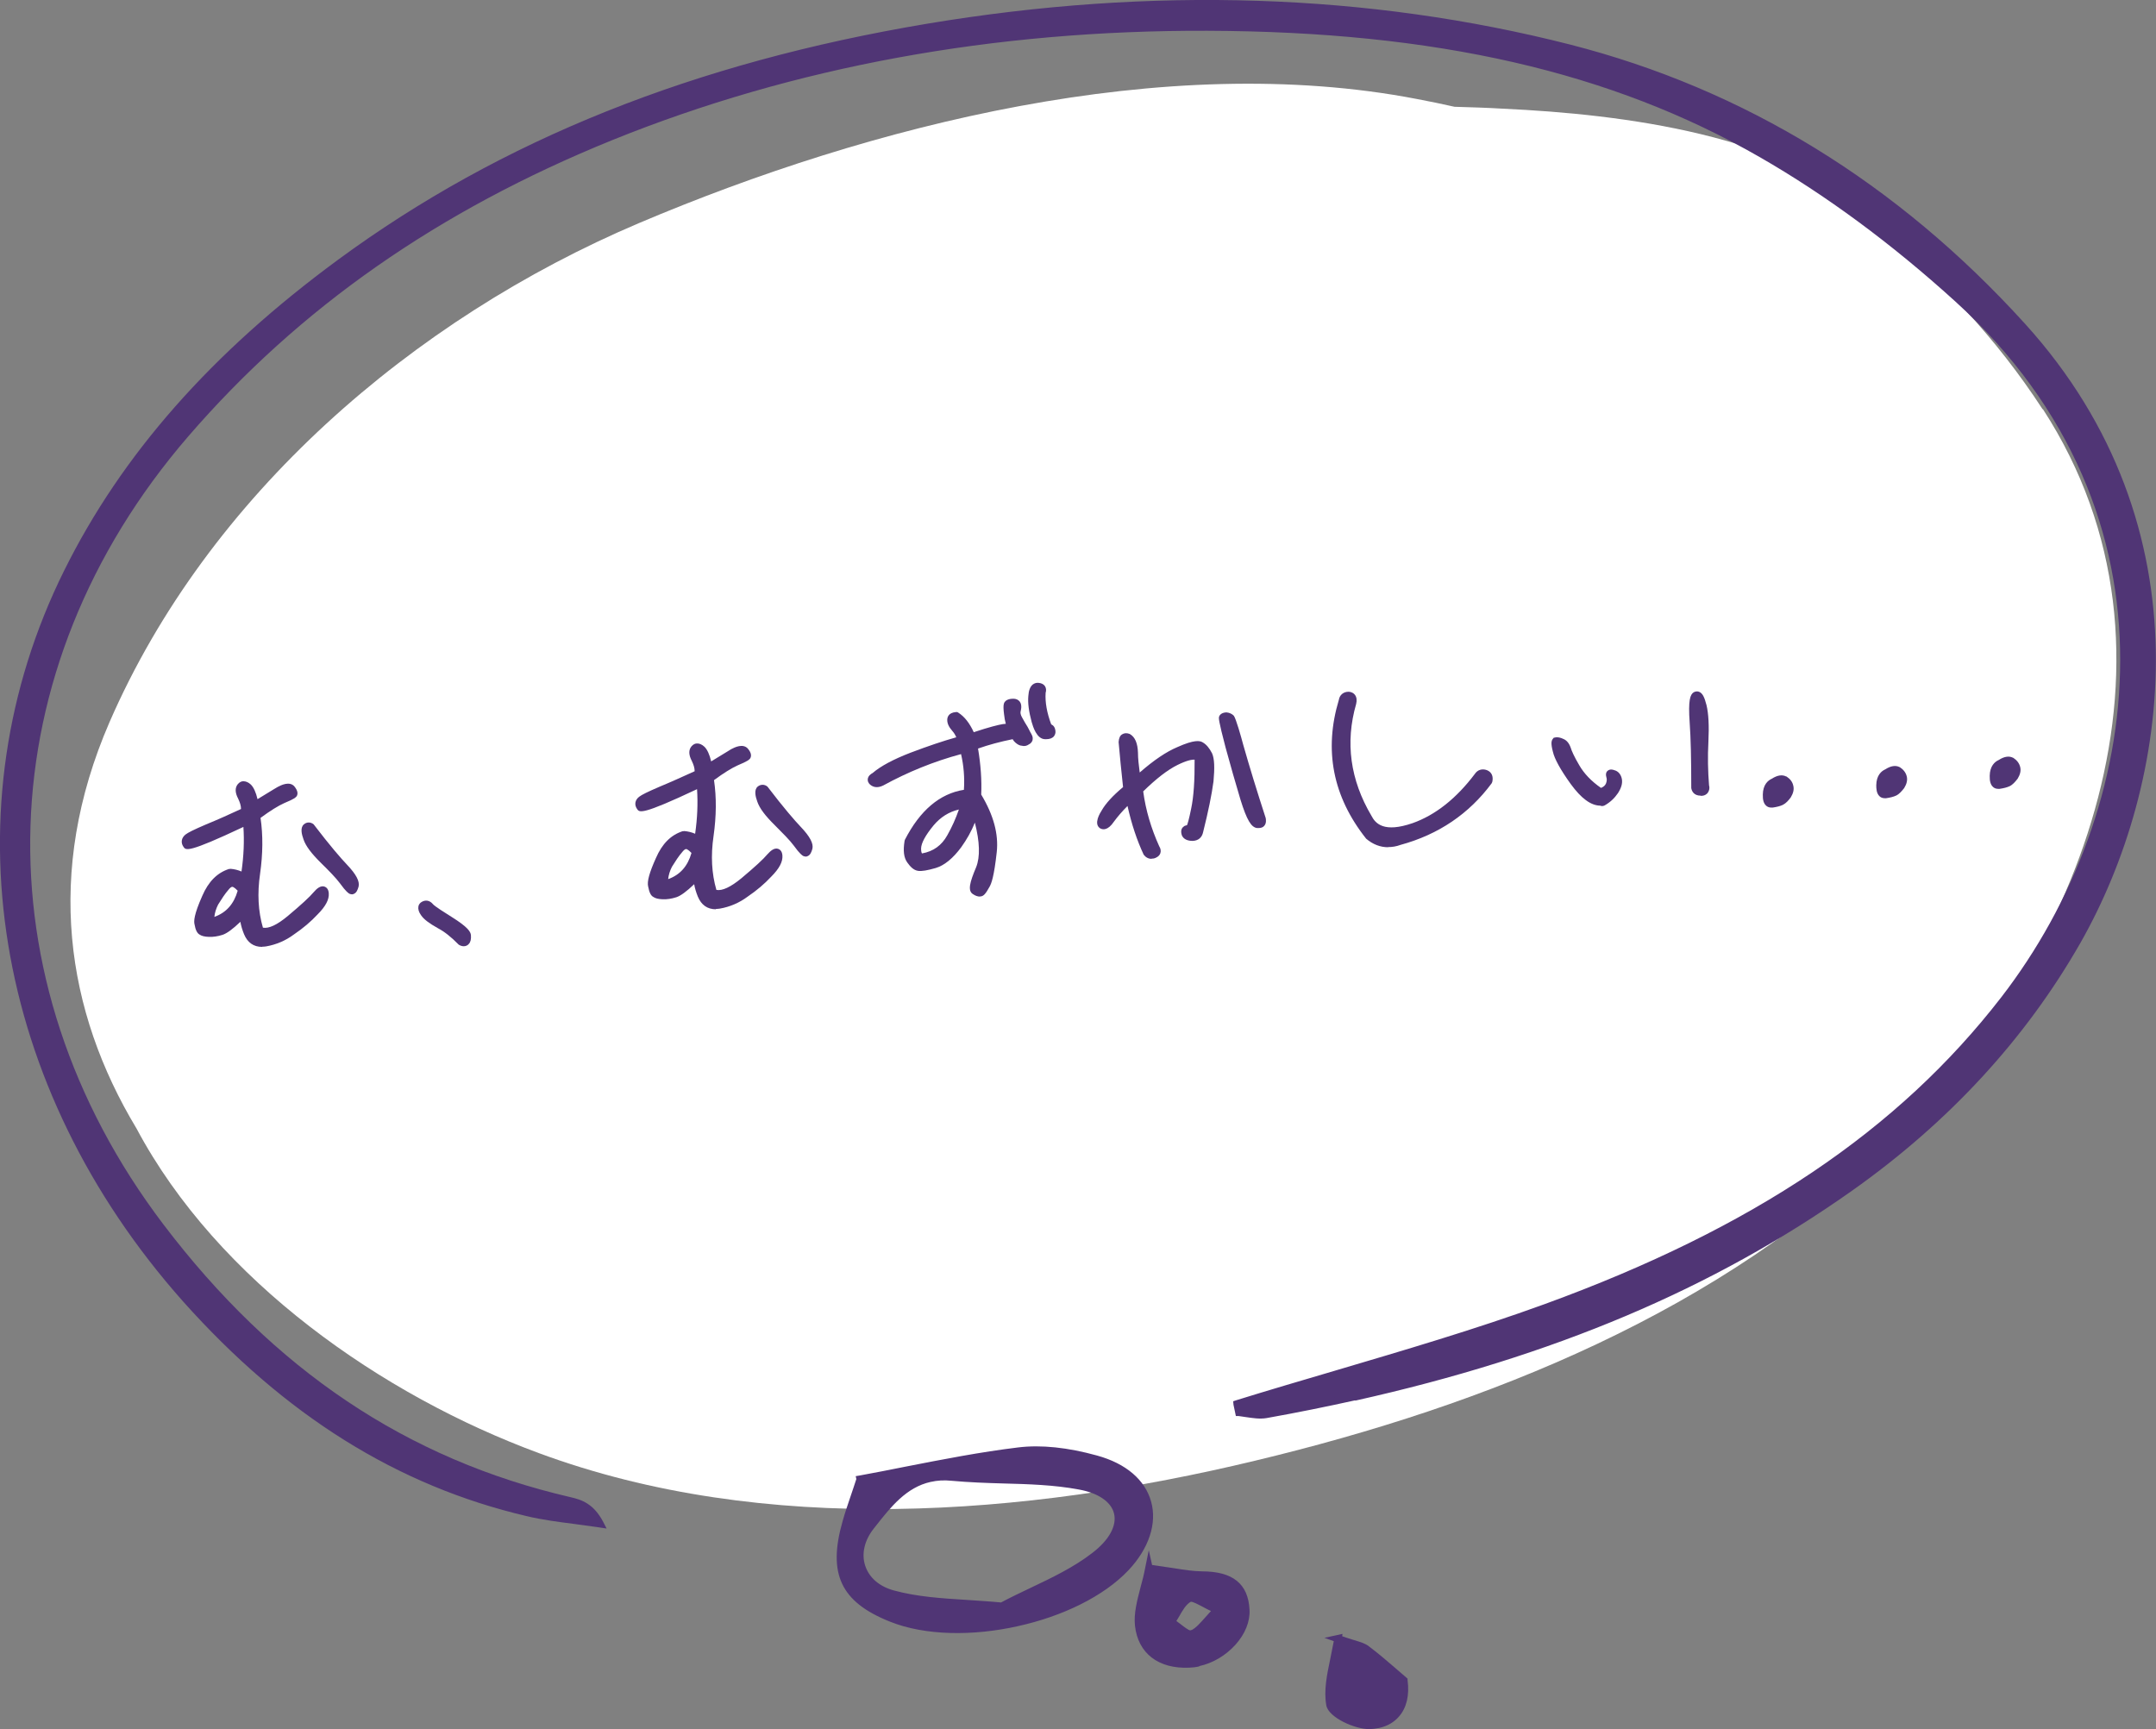 <?xml version="1.0" encoding="UTF-8"?><svg id="_レイヤー_2" xmlns="http://www.w3.org/2000/svg" viewBox="0 0 135.88 108.98"><rect x="0" y="0" width="135.88" height="108.98" fill="#808080" stroke="none"/><defs><style>.cls-1{fill:#fff;}.cls-1,.cls-2{fill-rule:evenodd;}.cls-2,.cls-3{fill:#503575;}</style></defs><g id="_レイヤー_2-2"><path class="cls-1" d="M128.76,25.79h0s-.03,0-.03,0c-1.44-2.22-3.06-4.28-4.81-6.19-1.6-2.12-3.42-4.09-5.43-5.84-6.05-5.28-16.1-6.55-23.77-6.91-1-.06-2.03-.09-3.05-.12-.79-.18-1.58-.34-2.37-.49-15.91-3.07-34.46,1.64-49.05,7.83-14.26,6.06-27.15,17.19-33.35,31.45-4.12,9.5-2.73,18.24,1.7,25.6,5.13,9.63,15.52,16.84,25.37,20.47,14.22,5.26,30.65,3.96,45.11.48,14.58-3.49,29.48-9.42,40.29-20.12,11.81-11.69,19.36-30.77,9.39-46.15h0Z"/><path class="cls-2" d="M77.98,88.49h.03c6.48-2.01,13.05-3.75,19.41-6.06,11.19-4.08,21.42-9.75,28.9-19.44,9.17-11.89,11.93-30.66-2.94-44.16-3.77-3.41-7.93-6.57-12.34-9.11-10.76-6.19-22.73-7.96-34.93-8.01-12.92-.05-25.55,2.02-37.61,6.9-10.37,4.2-19.47,10.23-26.81,18.75-12.82,14.85-13.44,34.29-1.58,49.94,6.62,8.72,15.01,14.79,25.78,17.28.7.15,1.37.4,1.92,1.45-1.52-.23-3.06-.36-4.55-.71-8.71-2.03-15.65-6.87-21.54-13.46C-.25,68.4-3.16,51.04,4.25,36.08c3.98-8.02,10.07-14.28,17.21-19.52C32.53,8.43,45.07,3.96,58.51,1.72c13.56-2.26,27.05-2.09,40.41,1.31,11.3,2.89,20.72,8.89,28.53,17.51,11.18,12.31,9.44,28.29,3.47,38.78-3.57,6.27-8.45,11.38-14.32,15.53-11.07,7.82-23.6,11.94-36.81,14.3-.54.1-1.13-.07-1.69-.13l-.12-.54h0Z"/><path class="cls-3" d="M85.41,88.26c-1.81.4-3.68.78-5.59,1.12-.43.07-.86,0-1.28-.06-.16-.02-.32-.05-.48-.07h-.17s-.15-.71-.15-.71l-.02-.22.21-.07c2.03-.63,4.11-1.24,6.11-1.83,4.39-1.3,8.93-2.63,13.3-4.22,13.15-4.79,22.3-10.95,28.8-19.36,9-11.67,11.93-30.37-2.92-43.85-4.02-3.65-8.16-6.7-12.3-9.08-9.37-5.39-20.44-7.92-34.81-7.97-13.48-.05-26.1,2.27-37.52,6.89-10.97,4.45-19.72,10.56-26.73,18.68C-.82,42.21-1.44,61.69,10.29,77.16c6.98,9.2,15.37,14.82,25.65,17.2.72.16,1.48.42,2.08,1.57l.21.41-.46-.07c-.5-.07-1.01-.14-1.52-.21-1-.13-2.05-.26-3.05-.5-8.15-1.91-15.23-6.33-21.66-13.53C-.47,68.51-3.35,50.87,4.04,35.97c3.63-7.32,9.28-13.73,17.28-19.61C31.6,8.81,43.75,3.95,58.46,1.49c14.16-2.36,27.79-1.92,40.5,1.32,10.98,2.81,20.62,8.73,28.65,17.58,11.67,12.85,9.18,29.07,3.5,39.05-3.45,6.04-8.28,11.29-14.39,15.61-8.74,6.18-18.8,10.44-31.31,13.23h0s0-.01,0-.01ZM21.6,16.75c-7.94,5.83-13.54,12.19-17.14,19.44C-2.84,50.9.02,68.35,11.91,81.71c6.36,7.13,13.36,11.5,21.41,13.39.98.23,2,.36,3,.49.35.04.69.09,1.04.14-.46-.63-.98-.8-1.52-.92-10.39-2.4-18.86-8.08-25.92-17.37C-1.94,61.79-1.32,42.08,11.51,27.21c7.06-8.18,15.86-14.33,26.91-18.81C49.89,3.76,62.57,1.43,76.11,1.48c14.46.06,25.6,2.61,35.05,8.03,4.16,2.4,8.33,5.47,12.37,9.14,15.07,13.67,12.1,32.64,2.97,44.48-6.55,8.49-15.77,14.69-29.01,19.52-4.38,1.59-8.92,2.93-13.32,4.23-1.94.57-3.96,1.17-5.93,1.78l.04.17c.11.01.23.03.34.05.4.06.78.12,1.12.06,15.1-2.7,26.77-7.23,36.72-14.26,6.04-4.27,10.84-9.47,14.25-15.46,5.61-9.85,8.07-25.84-3.44-38.51-7.96-8.79-17.53-14.66-28.42-17.44C86.2.04,72.63-.4,58.54,1.95c-2,.34-3.96.71-5.87,1.14-12.04,2.68-22.25,7.17-31.07,13.65Z"/><path class="cls-2" d="M54.22,93.24h0c3.45-.65,6.69-1.38,9.97-1.78,1.6-.2,3.33.07,4.89.5,3.64,1,4.43,4.14,1.87,6.85-3.13,3.31-10.49,4.9-14.78,3.18-3-1.2-3.77-2.84-2.84-6.07.24-.82.53-1.64.87-2.69h0ZM63.18,101.25h-.01c1.97-1.05,4.1-1.84,5.83-3.17,2.34-1.81,1.89-3.9-.95-4.42-2.62-.49-5.37-.29-8.04-.56-2.53-.24-3.84,1.5-5.09,3.1-1.32,1.67-.71,3.7,1.41,4.28s4.4.53,6.87.78h0Z"/><path class="cls-3" d="M64.17,102.49c-2.84.64-5.86.61-8.08-.28-3.11-1.24-3.94-3.02-2.98-6.35.14-.5.31-1,.5-1.56.12-.34.23-.69.36-1.08l-.04-.18.24-.04c.97-.18,1.92-.36,2.85-.55,2.45-.48,4.76-.93,7.14-1.22,1.46-.18,3.14,0,4.98.51,1.82.5,3.03,1.53,3.41,2.91.38,1.37-.14,2.95-1.43,4.32-1.58,1.67-4.19,2.91-6.95,3.52h0ZM54.49,93.41l-.1.02c-.12.36-.22.7-.33,1.01-.18.55-.35,1.04-.5,1.54-.91,3.12-.2,4.63,2.7,5.79,4.23,1.7,11.42.14,14.52-3.13,1.18-1.25,1.66-2.66,1.33-3.87s-1.43-2.13-3.09-2.59c-1.78-.5-3.4-.66-4.8-.5-2.36.28-4.67.74-7.11,1.21-.85.17-1.73.34-2.62.5h0ZM63.46,101.51l-.32-.03c-.76-.07-1.51-.12-2.23-.17-1.64-.11-3.19-.21-4.67-.61-1.07-.29-1.85-.97-2.15-1.86-.29-.9-.07-1.92.62-2.79l.11-.14c1.22-1.55,2.6-3.3,5.19-3.05,1.07.11,2.18.14,3.25.17,1.59.05,3.24.1,4.82.39,1.42.26,2.37.94,2.59,1.86.23.95-.33,2.04-1.54,2.97-1.21.93-2.63,1.61-4,2.27-.56.27-1.14.54-1.69.83l.04.16h0ZM58.66,93.4c-1.54.34-2.52,1.58-3.48,2.8l-.11.14c-.59.74-.79,1.6-.54,2.35.25.75.89,1.31,1.83,1.56,1.44.39,2.97.49,4.58.59.7.05,1.42.09,2.15.16.6-.32,1.23-.62,1.84-.91,1.35-.64,2.75-1.31,3.91-2.21,1.06-.81,1.56-1.72,1.37-2.49-.18-.73-.99-1.29-2.22-1.51-1.55-.29-3.18-.34-4.75-.38-1.07-.03-2.19-.07-3.27-.17-.48-.05-.91-.02-1.3.07h0Z"/><path class="cls-2" d="M72.42,98.85h0c1.57.22,2.45.43,3.33.44,1.56,0,2.68.51,2.77,2.2.09,1.62-1.71,3.3-3.55,3.4-1.73.08-3.01-.72-3.2-2.44-.12-1.09.39-2.25.65-3.59h0ZM75.12,103h0c.55-.21.93-.83,1.62-1.52-.85-.36-1.51-.88-1.8-.71-.49.28-.75.97-1.1,1.49.44.27,1,.86,1.28.74h0Z"/><path class="cls-3" d="M75.58,105.03c-.21.05-.41.07-.61.08-1.96.09-3.25-.9-3.44-2.65-.08-.77.13-1.56.35-2.41.11-.4.22-.82.3-1.26l.22-1.08.21.93c.5.07.93.13,1.31.19.74.12,1.28.2,1.83.21,1.94,0,2.92.78,3,2.42.04.75-.28,1.53-.89,2.21-.62.68-1.43,1.16-2.27,1.34h0ZM72.6,99.12c-.08.37-.17.71-.26,1.06-.21.79-.42,1.55-.34,2.23.17,1.5,1.24,2.31,2.95,2.23.92-.04,1.88-.52,2.56-1.28.53-.59.8-1.26.77-1.87-.07-1.37-.85-1.98-2.54-1.98-.58,0-1.16-.1-1.9-.21-.36-.06-.78-.12-1.25-.19h0ZM74.52,103.48l.2-.32c-.19-.09-.38-.24-.6-.41-.14-.11-.29-.23-.42-.31l-.21-.13.14-.2c.1-.14.19-.3.28-.45.25-.43.5-.87.9-1.1.3-.18.7.03,1.24.32.23.12.49.26.77.38l.31.14-.24.24c-.21.21-.4.43-.57.61-.37.43-.71.79-1.13.96l-.67.26h0ZM75.1,102.74c.28-.14.54-.44.86-.8.11-.13.23-.26.36-.4-.18-.08-.34-.17-.49-.25-.27-.14-.69-.37-.79-.33-.3.17-.52.56-.73.93-.06.1-.11.19-.17.28.09.07.18.14.27.2.19.15.5.39.61.39l.08-.03h0Z"/><path class="cls-2" d="M84.33,103.29h-.01c1.02.37,1.49.42,1.82.67.84.63,1.6,1.33,2.35,1.96.22,1.8-.71,2.8-2.2,2.84-.86.02-2.36-.71-2.47-1.29-.22-1.27.27-2.66.5-4.17h0Z"/><path class="cls-3" d="M86.92,108.91c-.2.04-.41.07-.63.07-.86.02-2.56-.72-2.7-1.49-.17-.95.04-1.94.26-2.99.07-.35.14-.7.21-1.06l-.59-.21,1.14-.25-.02.15c.29.1.54.18.74.24.43.13.71.21.95.4.57.43,1.11.89,1.63,1.34.24.21.49.43.73.63l.07.06v.09c.13.96-.06,1.75-.54,2.3-.31.36-.74.61-1.25.72h0,0ZM88.28,106.04c-.22-.19-.44-.37-.67-.57-.51-.44-1.04-.9-1.6-1.32-.17-.14-.41-.21-.8-.32-.19-.06-.41-.13-.68-.21-.07.34-.13.68-.2,1-.21,1-.41,1.95-.26,2.81.07.41,1.4,1.12,2.24,1.1.66-.02,1.19-.23,1.53-.64.37-.43.52-1.07.44-1.85h0Z"/><path class="cls-3" d="M15.61,58.79c-.2-.47-.28-.91-.23-1.26-.68.69-1.15,1.06-1.43,1.16-.29.1-.55.13-.77.12-.23,0-.38-.04-.47-.11-.09-.05-.16-.2-.21-.49-.07-.27.1-.83.47-1.65.36-.84.87-1.34,1.53-1.55.35.03.64.13.91.33.21-1.27.25-2.47.15-3.6-2.42,1.15-3.69,1.65-3.79,1.5-.11-.16-.08-.31.08-.44.16-.13.58-.32,1.25-.61.67-.27,1.45-.62,2.35-1.04.02-.3-.05-.6-.21-.92-.15-.29-.17-.5-.05-.64.12-.14.28-.12.46.05.17.17.32.55.41,1.15.68-.43,1.22-.75,1.58-.96.37-.19.6-.22.73-.09.13.15.17.26.13.32-.05.06-.29.18-.68.34-.4.18-.96.53-1.67,1.04.18,1.12.18,2.32,0,3.61-.19,1.3-.12,2.51.23,3.62.46.19,1.1-.05,1.92-.74.82-.69,1.38-1.19,1.68-1.55.3-.34.47-.36.5-.06.03.31-.19.69-.64,1.15-.45.48-.95.88-1.45,1.23-.5.37-1.06.61-1.65.71-.54.07-.9-.14-1.1-.63ZM15.26,56.07c-.13-.16-.27-.29-.45-.39-.18-.1-.38-.03-.6.24-.22.25-.44.58-.67.96-.21.41-.31.82-.29,1.25,1.04-.25,1.72-.92,2-2.05ZM21.69,54.67c.5.53.72.92.67,1.15-.07.24-.13.33-.22.28-.09-.05-.26-.24-.51-.58-.24-.32-.65-.75-1.22-1.31-.56-.56-.92-1.02-1.05-1.39-.13-.36-.15-.59-.06-.67.09-.08.21-.08.3,0,.87,1.15,1.58,1.99,2.08,2.52Z"/><path class="cls-3" d="M16.52,59.68c-.54,0-.92-.27-1.14-.8-.11-.27-.19-.54-.23-.78-.48.46-.85.73-1.12.82-.31.1-.6.14-.86.13-.29-.01-.47-.06-.6-.15-.14-.08-.25-.28-.31-.64-.05-.2-.04-.61.49-1.8.39-.9.94-1.45,1.68-1.69h.05s.05-.01.05-.01c.25.02.48.08.69.17.14-.97.18-1.91.12-2.81-3.52,1.66-3.63,1.48-3.78,1.25-.18-.26-.13-.56.13-.77.17-.13.51-.3,1.3-.64.69-.28,1.49-.64,2.2-.97,0-.21-.07-.42-.18-.65-.2-.38-.21-.69-.02-.92.12-.14.25-.18.34-.18.16,0,.32.06.48.21.18.18.32.49.42.92.42-.26.77-.47,1.05-.64l.22-.13c.23-.12.73-.37,1.04-.05.26.31.23.51.16.63-.06.08-.14.17-.79.44-.36.16-.88.48-1.49.93.16,1.1.15,2.26-.03,3.53-.18,1.22-.12,2.36.18,3.39.37.07.9-.18,1.56-.73.87-.73,1.38-1.2,1.65-1.52.18-.21.42-.42.67-.34.11.04.25.14.27.42.03.39-.19.82-.71,1.34-.41.44-.9.86-1.49,1.26-.51.38-1.11.64-1.75.75-.08.01-.16.02-.24.02ZM15.72,56.83l-.09.73c-.04.31.04.71.22,1.13h0c.16.39.42.54.84.48.56-.1,1.08-.32,1.54-.67.57-.39,1.03-.78,1.42-1.2.37-.38.52-.64.56-.81-.01.02-.03.03-.05.05-.29.34-.8.82-1.71,1.58-.9.75-1.62,1.01-2.18.78l-.11-.04-.04-.11c-.36-1.13-.44-2.39-.24-3.74.18-1.28.18-2.44,0-3.54l-.02-.15.12-.09c.71-.52,1.29-.88,1.72-1.07.26-.11.41-.18.5-.23-.01-.01-.02-.03-.04-.05,0,0-.08-.02-.42.15l-.21.12c-.34.21-.8.48-1.35.83l-.32.2-.06-.38c-.11-.71-.28-.94-.34-1.01-.05-.05-.09-.07-.1-.07-.02.04-.02.16.09.37.18.37.26.71.24,1.05v.15s-.14.06-.14.06c-.75.35-1.62.75-2.36,1.05-.48.21-1,.44-1.17.56.32-.08,1.17-.39,3.44-1.47l.32-.15.03.36c.11,1.17.06,2.4-.15,3.66l-.07.4-.33-.24c-.21-.15-.45-.24-.73-.27-.57.2-1.01.66-1.33,1.4-.48,1.07-.48,1.4-.45,1.49.05.28.1.33.1.34.04.02.11.06.35.06.2,0,.43-.03.68-.11.14-.05.51-.26,1.33-1.09l.51-.53ZM13.02,58.43l-.02-.3c-.02-.47.08-.92.31-1.38.22-.37.46-.74.71-1.01.38-.44.7-.4.91-.29.2.11.36.25.52.46l.08.1-.03.12c-.3,1.21-1.04,1.96-2.19,2.23l-.29.07ZM14.65,55.89c-.08,0-.18.1-.25.19-.22.25-.44.59-.65.93-.13.25-.21.51-.24.78.75-.27,1.23-.81,1.47-1.65-.09-.1-.19-.18-.3-.24-.01,0-.02,0-.04,0ZM22.19,56.37c-.06,0-.11-.02-.17-.04-.05-.03-.21-.12-.59-.65-.25-.34-.72-.82-1.19-1.28-.62-.61-.97-1.08-1.11-1.49-.12-.33-.22-.74.02-.95.18-.16.43-.16.62,0,1.04,1.36,1.71,2.13,2.1,2.54.58.61.81,1.05.73,1.38-.06.21-.13.39-.3.46-.04.02-.08.03-.12.03ZM19.51,52.43c.01.06.04.16.09.3.12.33.44.76.99,1.3.48.48.97.97,1.24,1.34.13.18.22.29.29.37,0-.05-.04-.3-.61-.9h0c-.39-.41-1.04-1.16-2-2.41Z"/><path class="cls-3" d="M27.72,58.29c-.48-.26-.82-.49-.98-.74-.16-.23-.18-.4-.04-.49.14-.08.27-.07.38.07.1.14.52.42,1.25.88s1.09.77,1.1.96c.01.16,0,.29-.07.37-.06.08-.18.09-.32,0-.41-.43-.84-.79-1.33-1.04Z"/><path class="cls-3" d="M29.23,59.64c-.1,0-.21-.03-.32-.1-.48-.49-.9-.82-1.3-1.03h0c-.57-.32-.89-.56-1.07-.82-.15-.21-.2-.39-.17-.56.02-.12.1-.22.2-.28.25-.15.51-.1.7.12.1.14.84.6,1.19.82,1.04.65,1.2.94,1.22,1.15.02.25-.02.43-.13.55-.07.09-.19.15-.32.15ZM29.22,59.15h0s0,0,0,0ZM27.84,58.07c.45.23.88.56,1.35,1.04,0-.03,0-.07,0-.13,0,0-.09-.21-.99-.77-.93-.58-1.21-.78-1.32-.94-.02-.06-.01.01.07.13.13.19.4.39.89.66Z"/><path class="cls-3" d="M44.21,56.42c-.2-.47-.28-.91-.23-1.26-.68.69-1.15,1.06-1.43,1.16-.29.1-.55.13-.77.12-.23,0-.38-.04-.47-.1-.09-.05-.16-.2-.21-.49-.07-.27.1-.83.47-1.65.36-.84.87-1.34,1.53-1.55.35.03.64.13.91.33.21-1.27.25-2.47.15-3.6-2.42,1.15-3.69,1.65-3.79,1.5-.11-.16-.08-.31.08-.44.16-.13.58-.32,1.25-.61.67-.27,1.44-.62,2.35-1.04.02-.3-.05-.6-.21-.92-.15-.29-.17-.5-.05-.64.12-.14.28-.12.46.05.17.17.32.55.41,1.15.68-.43,1.22-.75,1.58-.96.37-.19.6-.22.73-.09.13.15.17.26.13.32-.05.06-.29.18-.68.34-.4.18-.96.53-1.67,1.04.18,1.12.18,2.32,0,3.61-.2,1.3-.12,2.51.23,3.62.46.19,1.1-.05,1.93-.74.82-.69,1.38-1.19,1.68-1.55.3-.34.47-.36.5-.06.03.31-.19.69-.64,1.15-.45.48-.95.88-1.45,1.23-.5.37-1.06.61-1.65.71-.54.07-.9-.14-1.1-.63ZM43.86,53.7c-.13-.16-.27-.29-.45-.39-.18-.1-.38-.03-.6.24-.22.25-.44.58-.67.96-.21.41-.31.82-.29,1.25,1.04-.25,1.72-.92,2-2.05ZM50.29,52.3c.5.53.72.92.67,1.15-.07.24-.13.33-.22.28-.09-.05-.26-.24-.51-.58-.24-.32-.65-.75-1.22-1.31-.56-.56-.92-1.02-1.05-1.39-.13-.36-.15-.59-.06-.67.09-.08.21-.08.3,0,.87,1.15,1.57,1.99,2.08,2.52Z"/><path class="cls-3" d="M45.12,57.31c-.54,0-.92-.27-1.14-.8-.11-.27-.19-.54-.23-.78-.48.46-.85.73-1.12.82-.31.1-.6.14-.86.13-.29-.01-.47-.06-.6-.15-.15-.08-.25-.28-.32-.65-.08-.31.07-.87.49-1.8.39-.9.94-1.45,1.68-1.69h.05s.05-.01.05-.01c.25.02.48.08.69.17.14-.97.18-1.91.12-2.81-3.52,1.66-3.63,1.47-3.78,1.25-.18-.26-.14-.56.13-.77.17-.13.51-.3,1.3-.64.68-.28,1.45-.63,2.2-.97,0-.21-.07-.42-.18-.65-.2-.38-.21-.69-.02-.92.12-.14.25-.18.34-.18.15-.01.32.06.48.21.18.18.32.49.42.92.42-.26.77-.47,1.05-.64l.21-.13c.23-.12.73-.37,1.04-.05.27.31.23.51.16.63-.06.08-.14.17-.79.44-.36.16-.88.48-1.49.93.16,1.1.15,2.26-.03,3.53-.18,1.22-.12,2.36.18,3.39.37.07.9-.18,1.57-.73.87-.73,1.38-1.2,1.65-1.52.18-.2.42-.42.67-.34.11.04.25.14.27.42.03.39-.19.82-.71,1.34-.41.44-.9.86-1.49,1.26-.51.38-1.11.64-1.75.75-.08.01-.17.02-.24.02ZM44.32,54.45l-.09.73c-.04.31.04.71.22,1.14h0c.16.39.41.54.84.47.56-.1,1.08-.32,1.54-.67.57-.38,1.03-.77,1.42-1.2.37-.38.52-.64.56-.81-.01.02-.03.03-.05.05-.29.34-.8.82-1.71,1.58-.9.76-1.62,1.01-2.18.78l-.11-.04-.04-.11c-.36-1.14-.44-2.39-.24-3.74.18-1.28.18-2.44,0-3.54l-.02-.15.12-.09c.71-.52,1.29-.88,1.72-1.07.26-.11.41-.18.5-.23-.01-.01-.02-.03-.04-.05,0,0-.08-.02-.42.15l-.2.12c-.34.21-.8.48-1.36.83l-.32.2-.06-.38c-.11-.71-.28-.94-.34-1.01-.05-.05-.09-.07-.1-.07-.02.04-.02.16.09.37.18.37.26.71.24,1.05v.15s-.14.06-.14.06c-.79.37-1.63.75-2.36,1.05-.48.21-1,.44-1.17.56.32-.08,1.17-.39,3.44-1.47l.32-.15.03.36c.11,1.16.06,2.4-.15,3.66l-.07.4-.33-.24c-.21-.15-.45-.24-.73-.27-.57.2-1.01.66-1.33,1.4-.48,1.08-.48,1.4-.45,1.49.05.28.1.33.1.34.04.02.11.05.34.06.2,0,.43-.03.68-.11.14-.05.51-.26,1.33-1.09l.52-.53ZM41.62,56.06l-.02-.3c-.02-.47.08-.92.31-1.38.22-.37.46-.74.71-1.01.38-.44.7-.4.91-.29.2.11.36.25.52.46l.08.1-.03.12c-.3,1.21-1.04,1.96-2.19,2.23l-.29.07ZM43.25,53.51c-.08,0-.18.1-.25.19-.22.25-.44.59-.65.93-.13.25-.21.51-.24.78.75-.27,1.23-.81,1.47-1.65-.09-.1-.19-.18-.3-.24-.01,0-.02,0-.04,0ZM50.79,53.99c-.06,0-.11-.02-.17-.04-.05-.03-.21-.12-.59-.65-.25-.34-.72-.81-1.19-1.28-.62-.61-.97-1.08-1.11-1.49-.12-.33-.22-.74.02-.95.18-.15.43-.16.62,0,1.04,1.36,1.71,2.13,2.1,2.54.58.61.81,1.05.73,1.38-.06.21-.13.39-.3.46-.04.02-.08.03-.12.03ZM48.11,50.06c.01.07.04.17.09.31.11.33.45.76.99,1.3.48.48.97.97,1.24,1.34.13.18.22.29.29.37,0-.05-.04-.29-.61-.9-.38-.41-1.04-1.15-2-2.41Z"/><path class="cls-3" d="M63.24,45.89c.26-.04.43-.05.5-.06-.11-.25-.17-.52-.2-.83-.04-.3-.04-.5-.02-.59.02-.07.15-.11.36-.12.2,0,.29.16.21.46-.06.16-.02.38.11.59.14.25.25.46.35.6.08.17.16.32.24.46.07.12.05.23-.06.28-.1.07-.19.09-.28.07-.1,0-.19-.06-.28-.13-.08-.06-.14-.16-.2-.31-.93.18-1.79.41-2.6.71.19,1.06.28,2.11.23,3.13.76,1.25,1.11,2.41.98,3.53-.12,1.12-.27,1.82-.43,2.11-.17.32-.29.47-.36.48-.08,0-.2-.03-.34-.12-.15-.1-.05-.54.3-1.38.33-.83.25-2.06-.3-3.73-.23.81-.59,1.54-1.08,2.22-.49.67-1,1.08-1.48,1.22s-.8.2-.99.17c-.19-.03-.35-.19-.52-.43-.18-.26-.21-.64-.13-1.17.95-1.85,2.19-2.87,3.73-3.04.08-.94,0-1.89-.23-2.77-1.82.47-3.56,1.16-5.21,2.07-.21.1-.38.1-.52-.01s-.1-.22.1-.34c.52-.45,1.3-.86,2.36-1.26,1.03-.39,2.07-.75,3.12-1.04-.1-.29-.22-.53-.39-.73-.18-.2-.26-.37-.26-.52,0-.16.11-.24.32-.26.38.24.7.67.96,1.33,1.06-.36,1.74-.53,2.01-.57ZM59.92,52.77c.39-.68.68-1.37.88-2.06-.87.1-1.59.48-2.15,1.16-.56.68-.83,1.21-.84,1.61-.01.39.12.58.36.57.78-.17,1.36-.59,1.75-1.28ZM66.16,45.9c.06,0,.09.06.1.21.01.14-.11.22-.35.23-.24.02-.47-.28-.65-.9-.17-.62-.24-1.13-.2-1.55.02-.43.16-.63.38-.61.2.03.27.12.21.31-.05.74.1,1.52.42,2.31,0,0,.03,0,.09,0Z"/><path class="cls-3" d="M61.76,56.51c-.14,0-.29-.05-.45-.16-.33-.22-.19-.74.21-1.69.26-.65.23-1.6-.08-2.81-.22.55-.51,1.06-.86,1.55-.51.69-1.06,1.15-1.61,1.31-.52.15-.87.21-1.1.18-.3-.04-.51-.28-.69-.53-.22-.31-.27-.74-.17-1.36l.02-.07c.95-1.85,2.2-2.91,3.72-3.15.05-.76-.01-1.52-.18-2.25-1.71.46-3.36,1.13-4.91,1.98-.39.19-.65.08-.8-.04-.16-.13-.18-.27-.17-.36.02-.2.18-.32.31-.39.5-.43,1.3-.86,2.39-1.28,1.11-.42,2.03-.73,2.88-.97-.07-.16-.15-.29-.25-.4-.22-.25-.32-.47-.32-.69,0-.14.05-.46.55-.5h.08s.07.04.07.04c.39.25.71.66.97,1.23.96-.32,1.57-.47,1.83-.51h0c.07,0,.13-.02.19-.02-.05-.19-.09-.38-.11-.6-.04-.31-.05-.54-.01-.67.09-.3.48-.31.6-.31.16,0,.3.06.39.17.08.1.15.28.07.6-.04.11,0,.26.08.4.14.25.25.45.35.6l.09.17c.05.1.1.2.16.3.1.17.08.3.06.39-.04.11-.12.2-.23.25-.12.09-.29.13-.45.08-.1,0-.24-.06-.39-.19-.07-.06-.13-.13-.18-.22-.79.16-1.5.35-2.18.59.17,1.02.24,1.98.2,2.9.78,1.3,1.1,2.49.98,3.62-.17,1.55-.34,2-.46,2.2-.24.44-.38.59-.56.6-.01,0-.03,0-.04,0ZM61.62,55.96s.07.03.09.04c.04-.04.1-.14.21-.34.1-.18.25-.67.4-2.01.1-.95-.14-1.95-.75-3.04l.11.35c.56,1.72.65,2.99.29,3.9-.32.76-.36,1.02-.35,1.1ZM57.48,53.11c-.07.45-.04.76.09.95.1.14.24.31.36.33.1,0,.34,0,.89-.16.44-.13.91-.52,1.35-1.12.47-.65.82-1.35,1.04-2.14l.19-.66s-.01-.02-.02-.03l-.04-.07v-.08c.04-.98-.03-1.98-.22-3.08l-.04-.21.2-.07c.78-.29,1.61-.52,2.54-.7h-.06c-.08.01-.24.02-.48.06h0c-.25.03-.91.2-1.96.56l-.23.08-.09-.22c-.21-.54-.48-.93-.79-1.16-.02,0-.03.01-.03.01.01.07.08.19.21.34.19.22.33.48.44.82l.08.25-.25.07c-.91.25-1.9.58-3.1,1.03-1.03.39-1.77.79-2.27,1.2.03,0,.07-.02.13-.05,1.65-.91,3.42-1.62,5.26-2.09l.24-.06.06.24c.24.92.32,1.88.24,2.86l-.02.2-.2.02c-1.45.16-2.6,1.1-3.52,2.88ZM64.12,46.02l.07.2c.04.1.08.17.12.21.06.05.1.07.14.08.04,0,.07,0,.09,0-.05-.1-.1-.19-.15-.29l-.07-.14c-.09-.13-.21-.34-.35-.6-.16-.27-.21-.56-.12-.8.02-.08.01-.14,0-.15-.05.01-.09.02-.11.03,0,.07,0,.21.03.42.03.3.08.54.18.77l.12.29h.03ZM58.18,54.3c-.19,0-.32-.05-.42-.15-.14-.14-.21-.37-.2-.67.01-.46.31-1.04.9-1.76.59-.72,1.37-1.14,2.31-1.25l.37-.04-.11.36c-.21.72-.51,1.43-.9,2.11-.42.75-1.07,1.22-1.92,1.4-.02,0-.03,0-.04,0ZM60.44,51.02c-.64.15-1.16.48-1.6,1-.51.62-.78,1.11-.79,1.46,0,.18.03.28.06.31.72-.13,1.24-.51,1.59-1.14h0c.3-.53.54-1.07.73-1.62ZM65.87,46.59c-.54,0-.77-.81-.85-1.08-.18-.67-.25-1.21-.21-1.64.02-.34.11-.58.27-.72.11-.09.25-.13.39-.11.18.02.31.09.39.21.07.11.09.26.04.42-.04.58.08,1.26.35,1.98h0l.12.08c.11.1.14.25.15.36.01.12-.03.23-.1.32-.1.12-.27.18-.49.18-.01,0-.03,0-.04,0ZM65.4,43.53s-.08.06-.09.37c-.03.39.03.87.19,1.48.17.56.33.7.38.71l-.04-.09c-.35-.85-.5-1.66-.44-2.42l.02-.1s.02.05.04.06l-.11-.26.05.25h0Z"/><path class="cls-3" d="M69.45,51.99c-.12-.09-.07-.35.19-.79.25-.44.73-.94,1.39-1.48-.12-1.1-.22-2.08-.29-2.97.02-.26.14-.34.37-.26.21.13.34.46.35.95.01.49.07,1.07.19,1.74,1.02-.93,1.9-1.55,2.64-1.86.71-.32,1.19-.43,1.37-.31.2.11.36.32.5.59.12.29.14.84.06,1.64-.1.82-.32,1.87-.64,3.15-.05.25-.19.38-.43.38-.26,0-.39-.07-.43-.19-.04-.13-.03-.21.02-.25.04-.03.11-.05.21-.08.08-.02.21-.42.36-1.21.17-.78.25-1.89.23-3.34-.28-.13-.75-.04-1.43.31-.69.34-1.45.94-2.33,1.8.16,1.3.52,2.5,1.05,3.65.12.19.08.32-.1.4-.18.07-.33.03-.46-.13-.48-1.04-.81-2.18-1.07-3.41-.53.51-.93.96-1.2,1.32-.22.32-.41.44-.55.36ZM79.26,51.94c-.25-.02-.51-.56-.84-1.61-.32-1.05-.62-2.15-.93-3.28-.29-1.11-.43-1.72-.41-1.79s.09-.11.22-.1c.13.02.22.07.29.13.05.07.24.64.53,1.71.3,1.07.76,2.61,1.42,4.65.03.23-.05.32-.28.3Z"/><path class="cls-3" d="M72.57,54.13c-.19,0-.36-.09-.49-.26-.43-.92-.76-1.92-1.02-3.07-.34.34-.63.68-.85.98-.39.58-.71.52-.87.43l-.03-.02c-.38-.28,0-.92.13-1.12.24-.42.69-.92,1.34-1.46-.11-1.05-.21-1.99-.28-2.84.02-.26.09-.41.23-.49.13-.08.29-.09.47-.02.34.19.5.59.52,1.18,0,.37.05.79.11,1.25.89-.78,1.68-1.31,2.37-1.6,1.07-.48,1.42-.41,1.6-.3.23.13.42.36.59.69.15.34.17.9.09,1.77-.11.83-.33,1.9-.65,3.18-.07.36-.31.56-.67.57-.47,0-.63-.23-.68-.37-.11-.35.06-.49.13-.54.04-.04.11-.06.2-.08.04-.09.12-.34.26-1.03.16-.75.23-1.79.22-3.1-.18-.01-.5.05-1.07.33-.63.31-1.34.86-2.17,1.67.16,1.19.5,2.33,1.01,3.46.09.14.12.3.07.44-.03.09-.11.21-.3.29-.09.04-.17.05-.25.05ZM71.35,49.82l.09.44c.28,1.31.62,2.41,1.06,3.36.04.04.08.03.13,0,0,0-.01-.02-.02-.04-.57-1.25-.92-2.46-1.08-3.75l-.02-.12.09-.09c.93-.91,1.69-1.5,2.39-1.85.76-.38,1.28-.48,1.65-.31l.14.07v.16c.02,1.44-.06,2.58-.23,3.4-.24,1.24-.37,1.36-.54,1.4-.01,0-.02,0-.03,0,.02,0,.07.01.17.02.1,0,.16-.02.19-.18.32-1.28.54-2.32.64-3.13.07-.75.06-1.26-.04-1.5-.11-.23-.25-.39-.39-.47,0,0-.22-.08-1.14.33-.72.3-1.59.91-2.57,1.82l-.34.31-.08-.45c-.12-.67-.18-1.27-.19-1.78-.01-.43-.12-.66-.21-.73,0,.01,0,.03,0,.06.07.84.17,1.83.29,2.92v.13s-.09.09-.09.09c-.65.54-1.1,1.02-1.33,1.42-.07.11-.11.2-.14.27.02-.03.05-.06.07-.1.31-.42.74-.89,1.24-1.36l.32-.31ZM79.32,52.19s-.06,0-.09,0c-.37-.04-.65-.5-1.05-1.79-.32-1.06-.63-2.16-.94-3.29-.46-1.75-.43-1.84-.41-1.93.03-.11.15-.27.47-.28.2.02.35.1.46.21.14.19.46,1.33.59,1.82.4,1.41.88,2.97,1.42,4.63.02.11.05.34-.1.5-.08.09-.2.13-.35.13ZM77.34,45.42c.04.16.13.58.39,1.57.31,1.12.62,2.22.93,3.27.38,1.2.57,1.4.63,1.44,0,0,0,0,0-.01-.53-1.63-1.01-3.2-1.42-4.61-.31-1.15-.47-1.58-.5-1.65,0,.01-.01,0-.04,0Z"/><path class="cls-3" d="M89.12,52.12c1.47-.53,2.82-1.57,4.04-3.19.12-.17.28-.22.48-.15.18.07.23.23.18.45-1.4,1.89-3.28,3.15-5.6,3.79-.73.26-1.38.14-1.96-.34-2.03-2.57-2.58-5.38-1.64-8.49.04-.22.18-.33.38-.33.22.01.3.18.24.47-.71,2.49-.38,4.9.99,7.22.46.91,1.42,1.09,2.9.58Z"/><path class="cls-3" d="M87.49,53.4c-.5,0-.97-.18-1.39-.54-2.11-2.66-2.67-5.59-1.72-8.75.05-.31.29-.51.61-.51.22.01.34.11.4.19.11.14.14.34.08.58-.7,2.43-.37,4.79.96,7.04.26.51.8,1.09,2.6.47,1.44-.51,2.76-1.56,3.92-3.1.17-.26.46-.35.76-.24.3.12.42.39.34.74l-.04.09c-1.42,1.92-3.35,3.23-5.74,3.88-.27.1-.53.14-.79.14ZM85,44.1c-.06,0-.11.02-.13.13-.92,3.06-.4,5.76,1.59,8.29.47.4,1.03.49,1.67.26,2.27-.63,4.1-1.85,5.45-3.66.01-.09-.01-.1-.04-.11-.08-.03-.13-.01-.18.06-1.23,1.63-2.63,2.73-4.16,3.28h0c-1.6.56-2.68.32-3.2-.7-1.4-2.36-1.74-4.85-1-7.4.02-.11,0-.16,0-.16Z"/><path class="cls-3" d="M99.2,49.27c-.63-.88-.99-1.53-1.08-1.94-.1-.39-.11-.61-.02-.62.07,0,.19.01.32.07.15.06.26.19.34.4.06.2.24.6.55,1.15.32.56.83,1.1,1.54,1.58.29-.08.5-.24.59-.47.07-.21.08-.4.03-.56-.04-.14,0-.19.18-.13.18.04.29.18.32.38s-.04.42-.22.69c-.18.27-.43.51-.76.7-.56.06-1.15-.38-1.79-1.26ZM107.21,49.9c-.23,0-.34-.09-.37-.27,0-1.7-.02-3.06-.1-4.11-.07-1.02-.03-1.58.14-1.68.17-.09.3.13.43.66.13.54.16,1.28.11,2.25-.05.98-.03,1.89.04,2.76.06.25-.03.39-.26.4Z"/><path class="cls-3" d="M100.88,50.78c-.61,0-1.22-.45-1.89-1.37-.64-.89-1.02-1.58-1.12-2.03-.14-.52-.09-.69-.02-.79l.07-.09.15-.03c.12-.01.29.02.45.1.21.08.37.27.47.55.05.18.22.57.54,1.11.3.52.75,1,1.37,1.43.16-.06.27-.16.32-.29.05-.14.06-.27.02-.38-.05-.18-.03-.31.07-.4.15-.14.35-.08.42-.05.26.06.44.28.49.58.04.27-.04.54-.25.87-.21.31-.49.58-.85.78l-.09.03s-.09,0-.13,0ZM98.3,47.01c.01.06.03.15.06.26.06.28.29.81,1.04,1.86.57.79,1.06,1.16,1.51,1.16.14-.08.26-.18.37-.28-.11.07-.23.12-.37.16l-.11.03-.1-.06c-.73-.49-1.27-1.06-1.62-1.67-.28-.49-.5-.94-.58-1.2-.05-.12-.11-.21-.19-.24,0,0-.02,0-.03-.01ZM107.19,50.15c-.45,0-.57-.3-.6-.48,0-1.85-.03-3.15-.1-4.13-.1-1.41.03-1.77.26-1.91.12-.06.24-.07.35-.02.2.09.32.32.45.83.13.54.17,1.3.12,2.32-.05.94-.03,1.83.04,2.73.05.17.02.34-.08.48-.06.08-.19.19-.42.19h-.02ZM106.98,44.25c-.02.19-.03.56.02,1.25.07.99.1,2.3.1,4.12.01,0,.03.02.11.02.02,0,.03,0,.04,0,0-.01,0-.04-.02-.08-.08-.95-.1-1.87-.05-2.83.05-.97.01-1.68-.11-2.18-.03-.13-.06-.23-.09-.3Z"/><path class="cls-3" d="M112.45,49.16c.17.1.28.24.32.42.04.17,0,.35-.13.54-.14.19-.26.31-.4.38-.15.07-.34.11-.56.15-.24.03-.34-.16-.33-.56,0-.4.16-.66.42-.78.29-.18.51-.23.68-.14Z"/><path class="cls-3" d="M111.63,50.9c-.15,0-.26-.06-.32-.12-.15-.13-.22-.36-.21-.7.01-.62.32-.89.57-1,.34-.22.65-.27.9-.14h.02c.23.15.38.34.43.58.06.23,0,.48-.16.74-.14.19-.3.37-.5.47-.17.08-.37.13-.64.17-.03,0-.06,0-.09,0ZM112.27,49.37c-.09,0-.21.05-.36.15-.09.05-.3.14-.31.58,0,.26.04.32.04.32.23-.04.38-.08.5-.14.08-.04.17-.13.3-.3.11-.17.1-.27.09-.33-.03-.11-.09-.19-.2-.26-.02,0-.04-.01-.06-.01Z"/><path class="cls-3" d="M119.6,48.57c.17.1.28.24.32.42.04.17,0,.35-.13.54-.14.18-.26.31-.4.38-.15.07-.34.11-.56.15-.24.03-.34-.16-.33-.56,0-.4.16-.66.42-.78.29-.18.51-.23.68-.14Z"/><path class="cls-3" d="M118.78,50.31c-.15,0-.26-.06-.32-.12-.2-.18-.21-.49-.21-.7.01-.62.32-.89.57-1,.34-.22.65-.27.9-.14h.01c.23.15.38.34.44.58.06.23,0,.48-.16.74-.15.19-.3.37-.5.47-.17.08-.37.13-.64.17-.03,0-.06,0-.09,0ZM119.42,48.77c-.09,0-.21.05-.36.15-.09.05-.3.14-.31.58,0,.26.04.32.04.32.23-.04.38-.08.5-.14.08-.04.17-.13.31-.3.11-.17.1-.27.08-.33-.03-.11-.09-.19-.2-.26-.02,0-.04-.01-.06-.01Z"/><path class="cls-3" d="M126.75,47.97c.17.1.28.24.32.42.04.17,0,.35-.13.54-.14.18-.26.31-.4.38-.15.07-.33.11-.56.15-.24.03-.34-.16-.33-.56,0-.4.16-.66.42-.78.29-.18.51-.23.68-.14Z"/><path class="cls-3" d="M125.93,49.72c-.15,0-.26-.06-.32-.12-.15-.13-.22-.36-.21-.7.01-.62.32-.89.57-1,.34-.22.65-.27.9-.14h.01c.23.15.38.34.44.58.06.23,0,.48-.16.74-.15.19-.3.37-.5.47-.17.08-.37.13-.64.17-.03,0-.06,0-.09,0ZM126.57,48.18c-.08,0-.21.05-.36.15-.1.05-.3.14-.31.58,0,.26.04.32.04.32.23-.04.38-.08.5-.14.08-.04.17-.13.31-.3.11-.17.1-.27.08-.33-.03-.11-.09-.19-.2-.26-.02,0-.04-.01-.06-.01Z"/></g></svg>